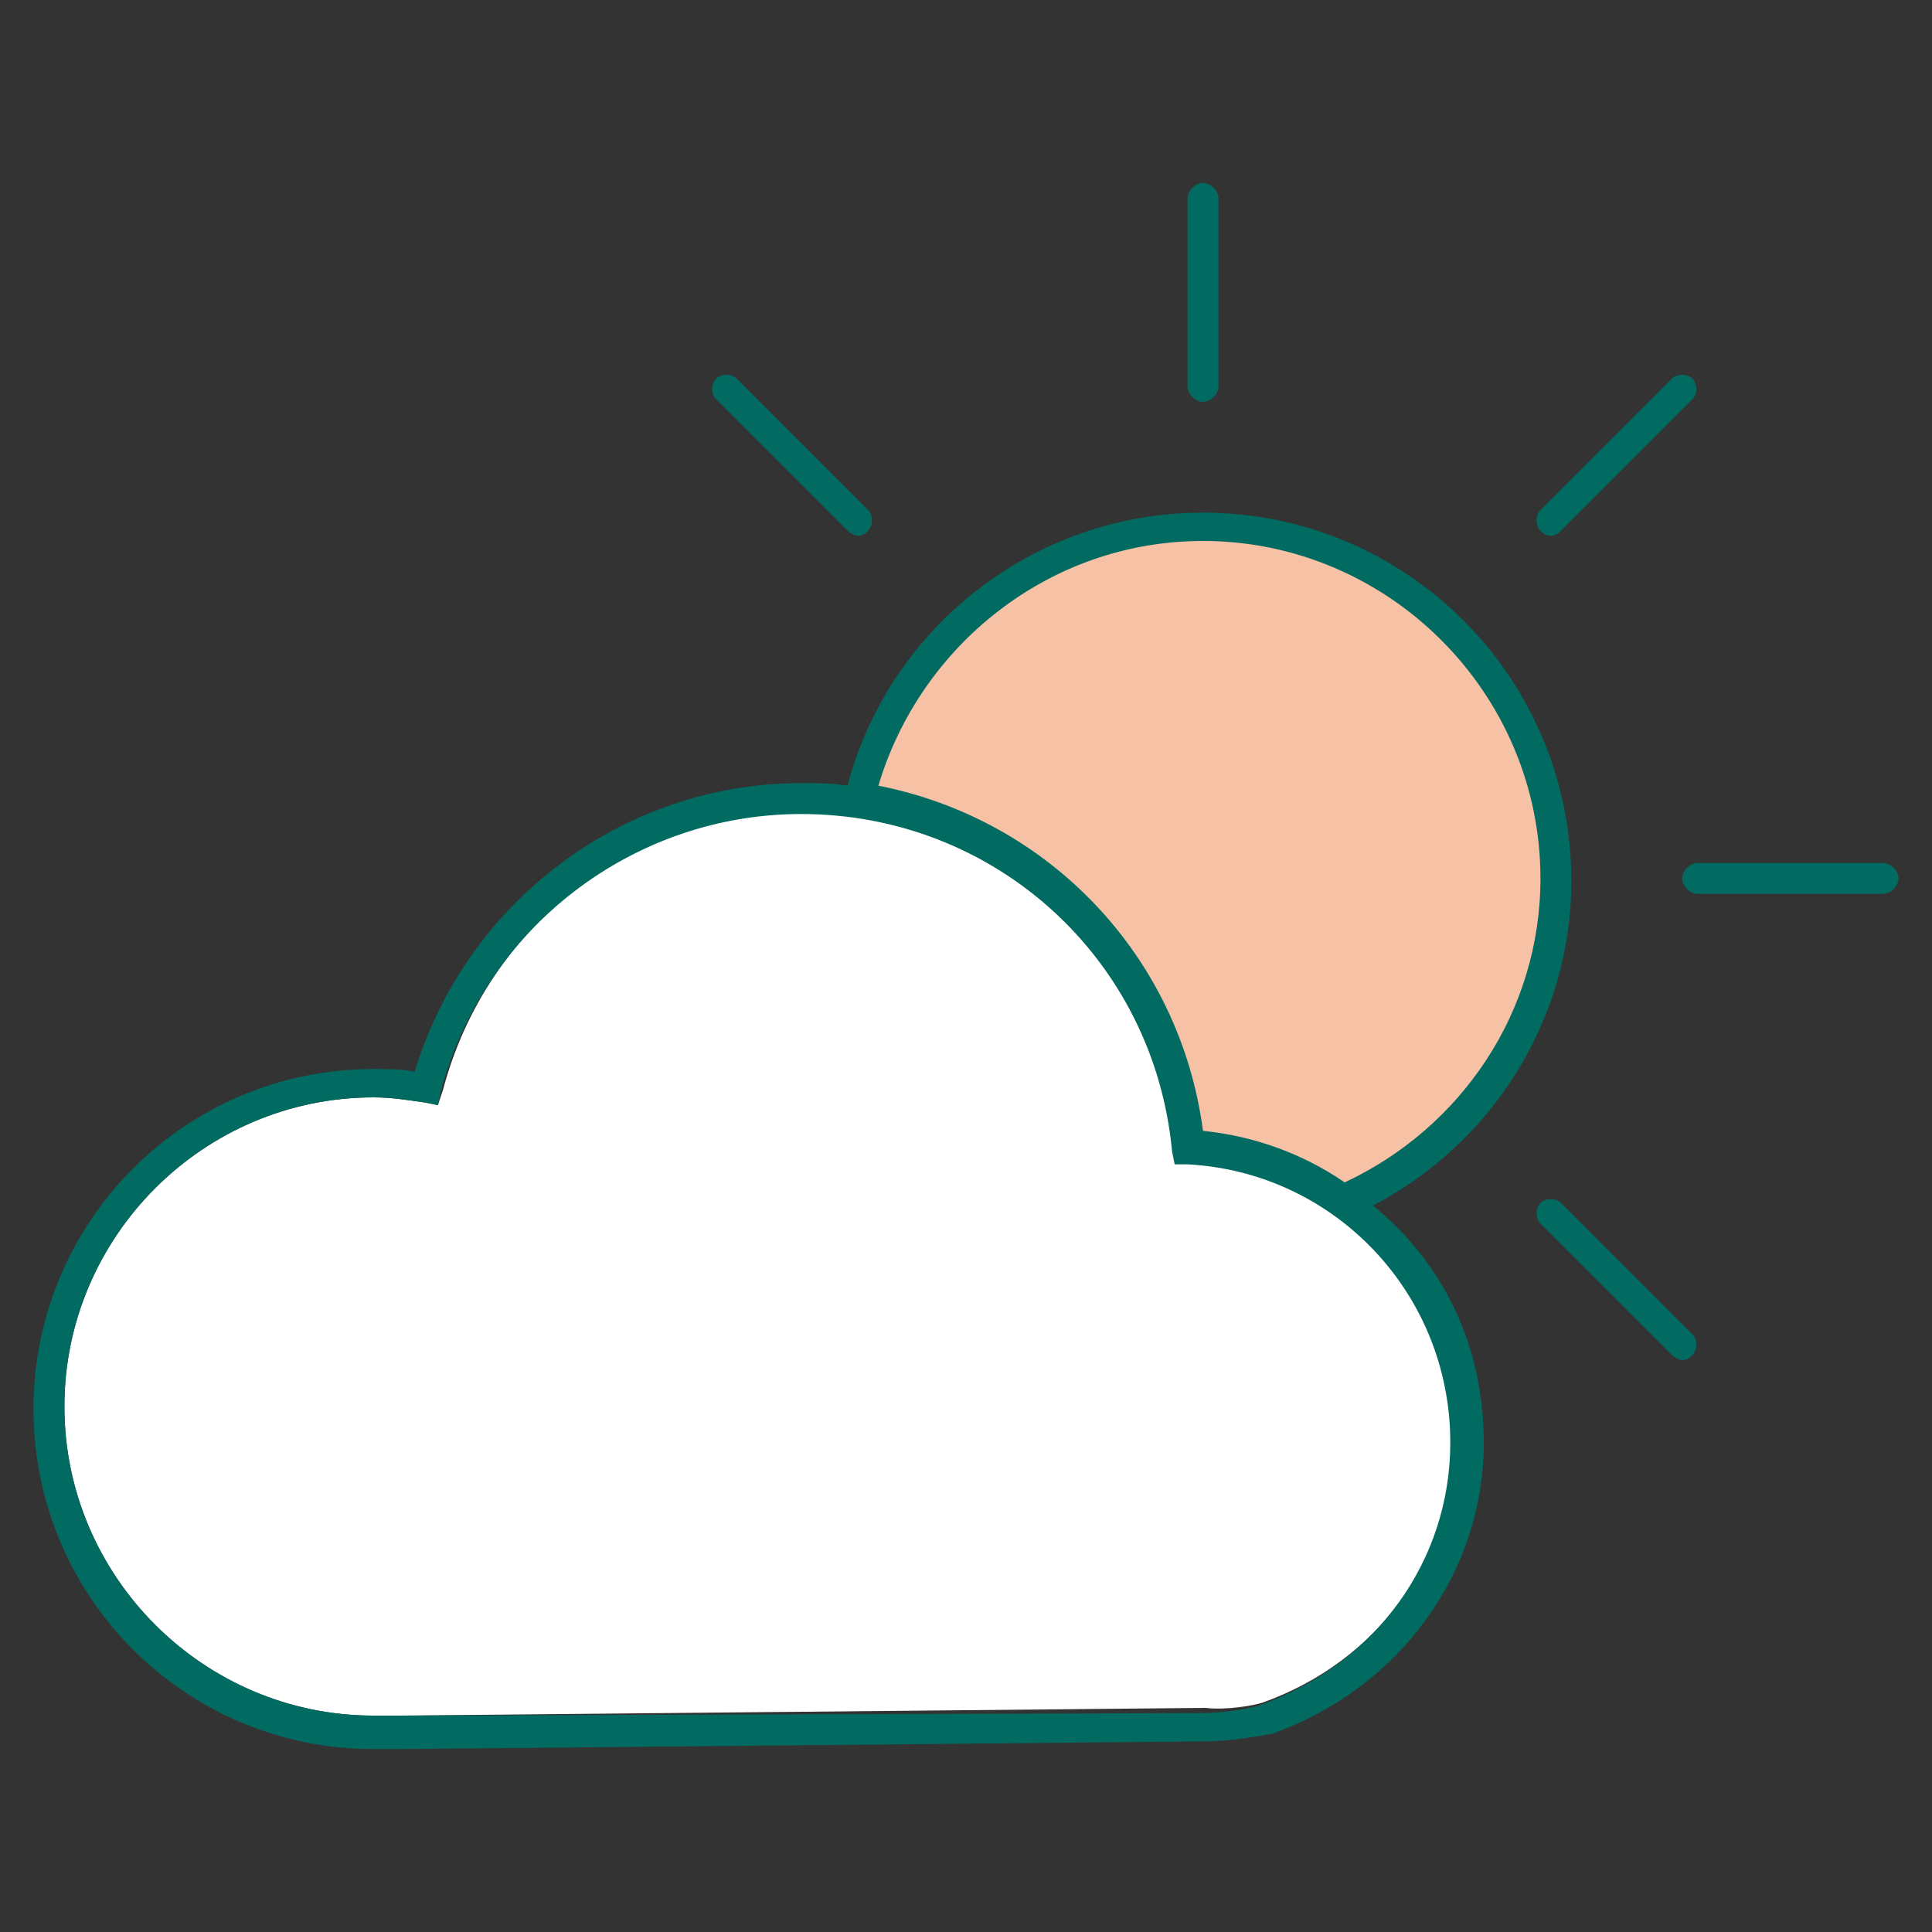 <?xml version="1.0" encoding="utf-8"?>
<!-- Generator: Adobe Illustrator 26.1.0, SVG Export Plug-In . SVG Version: 6.00 Build 0)  -->
<svg version="1.1" id="Layer_1" xmlns="http://www.w3.org/2000/svg" xmlns:xlink="http://www.w3.org/1999/xlink" x="0px" y="0px"
	 viewBox="0 0 75 75" style="enable-background:new 0 0 75 75;" xml:space="preserve">
<rect x="0" y="0" width="75" height="75" fill="#333333" stroke="none"/>
<style type="text/css">
	.st0{fill:#F7C1A6;}
	.st1{fill:#FFFFFF;}
	.st2{fill:#016A61;}
</style>
<g>
	<path class="st0" d="M46.5,44.1c2.1,0.2,4,0.9,5.6,2c4.6-2.1,7.8-6.7,7.8-12c0-7.3-6.1-13.3-13.4-13.3c-6.2,0-11.4,4.2-12.9,9.7
		C40.3,31.9,45.6,37.2,46.5,44.1z"/>
	<path class="st1" d="M49,66.1c4.5-1.6,7.4-5.6,7.4-10.2c0-5.7-4.5-10.5-10.2-10.8h-0.5l-0.1-0.5c-0.7-7.4-6.9-13.1-14.4-13.1
		c-6.6,0-12.3,4.4-14,10.8L17,42.9l-0.5-0.1c-0.7-0.1-1.3-0.2-2-0.2c-6.6,0-12,5.4-12,12s5.4,12,12,12c0.3,0,0.7,0,1,0l0,0l31.3-0.3
		C47.6,66.4,48.7,66.2,49,66.1z"/>
	<path class="st2" d="M53.3,46.8c4.6-2.4,7.7-7.2,7.7-12.6c0-7.9-6.4-14.3-14.3-14.3c-6.6,0-12.2,4.5-13.8,10.6
		c-0.6-0.1-1.2-0.1-1.8-0.1c-6.9,0-13,4.6-15,11.2c-0.5-0.1-1.1-0.1-1.6-0.1c-7.3,0-13.2,5.9-13.2,13.2s5.9,13.2,13.2,13.2
		c0.4,0,0.7,0,1,0l31.3-0.3c0.9,0,2.1-0.2,2.6-0.3c5-1.8,8.2-6.3,8.2-11.3C57.6,52.2,56,49,53.3,46.8z M15.5,66.6c-0.3,0-0.6,0-1,0
		c-6.6,0-12-5.4-12-12s5.4-12,12-12c0.7,0,1.3,0.1,2,0.2l0.5,0.1l0.1-0.5c1.7-6.4,7.5-10.8,14-10.8c7.5,0,13.7,5.6,14.4,13.1
		l0.1,0.5h0.5c5.7,0.3,10.2,5,10.2,10.8c0,4.6-2.9,8.6-7.4,10.2c-0.3,0.1-1.3,0.3-2.2,0.3L15.5,66.6L15.5,66.6z M46.7,21
		c7.2,0,13.1,5.9,13.1,13.1c0,5.2-3.1,9.7-7.6,11.8c-1.6-1.1-3.5-1.8-5.5-2c-0.9-6.8-6-12.1-12.6-13.4C35.7,25.1,40.7,21,46.7,21z"
		/>
	<path class="st2" d="M73.1,33.5h-7.2c-0.3,0-0.6,0.3-0.6,0.6s0.3,0.6,0.6,0.6h7.2c0.3,0,0.6-0.3,0.6-0.6S73.4,33.5,73.1,33.5z"/>
	<path class="st2" d="M60.6,46.7c-0.2-0.2-0.6-0.2-0.8,0s-0.2,0.6,0,0.8l5.1,5.1c0.1,0.1,0.3,0.2,0.4,0.2c0.2,0,0.3-0.1,0.4-0.2
		c0.2-0.2,0.2-0.6,0-0.8L60.6,46.7z"/>
	<path class="st2" d="M32.9,20.6c0.1,0.1,0.3,0.2,0.4,0.2c0.2,0,0.3-0.1,0.4-0.2c0.2-0.2,0.2-0.6,0-0.8l-5.1-5.1
		c-0.2-0.2-0.6-0.2-0.8,0c-0.2,0.2-0.2,0.6,0,0.8L32.9,20.6z"/>
	<path class="st2" d="M60.2,20.8c0.2,0,0.3-0.1,0.4-0.2l5.1-5.1c0.2-0.2,0.2-0.6,0-0.8s-0.6-0.2-0.8,0l-5.1,5.1
		c-0.2,0.2-0.2,0.6,0,0.8C59.9,20.7,60,20.8,60.2,20.8z"/>
	<path class="st2" d="M46.7,15.6c0.3,0,0.6-0.3,0.6-0.6V7.7c0-0.3-0.3-0.6-0.6-0.6s-0.6,0.3-0.6,0.6V15
		C46.1,15.3,46.4,15.6,46.7,15.6z"/>
</g>
</svg>
